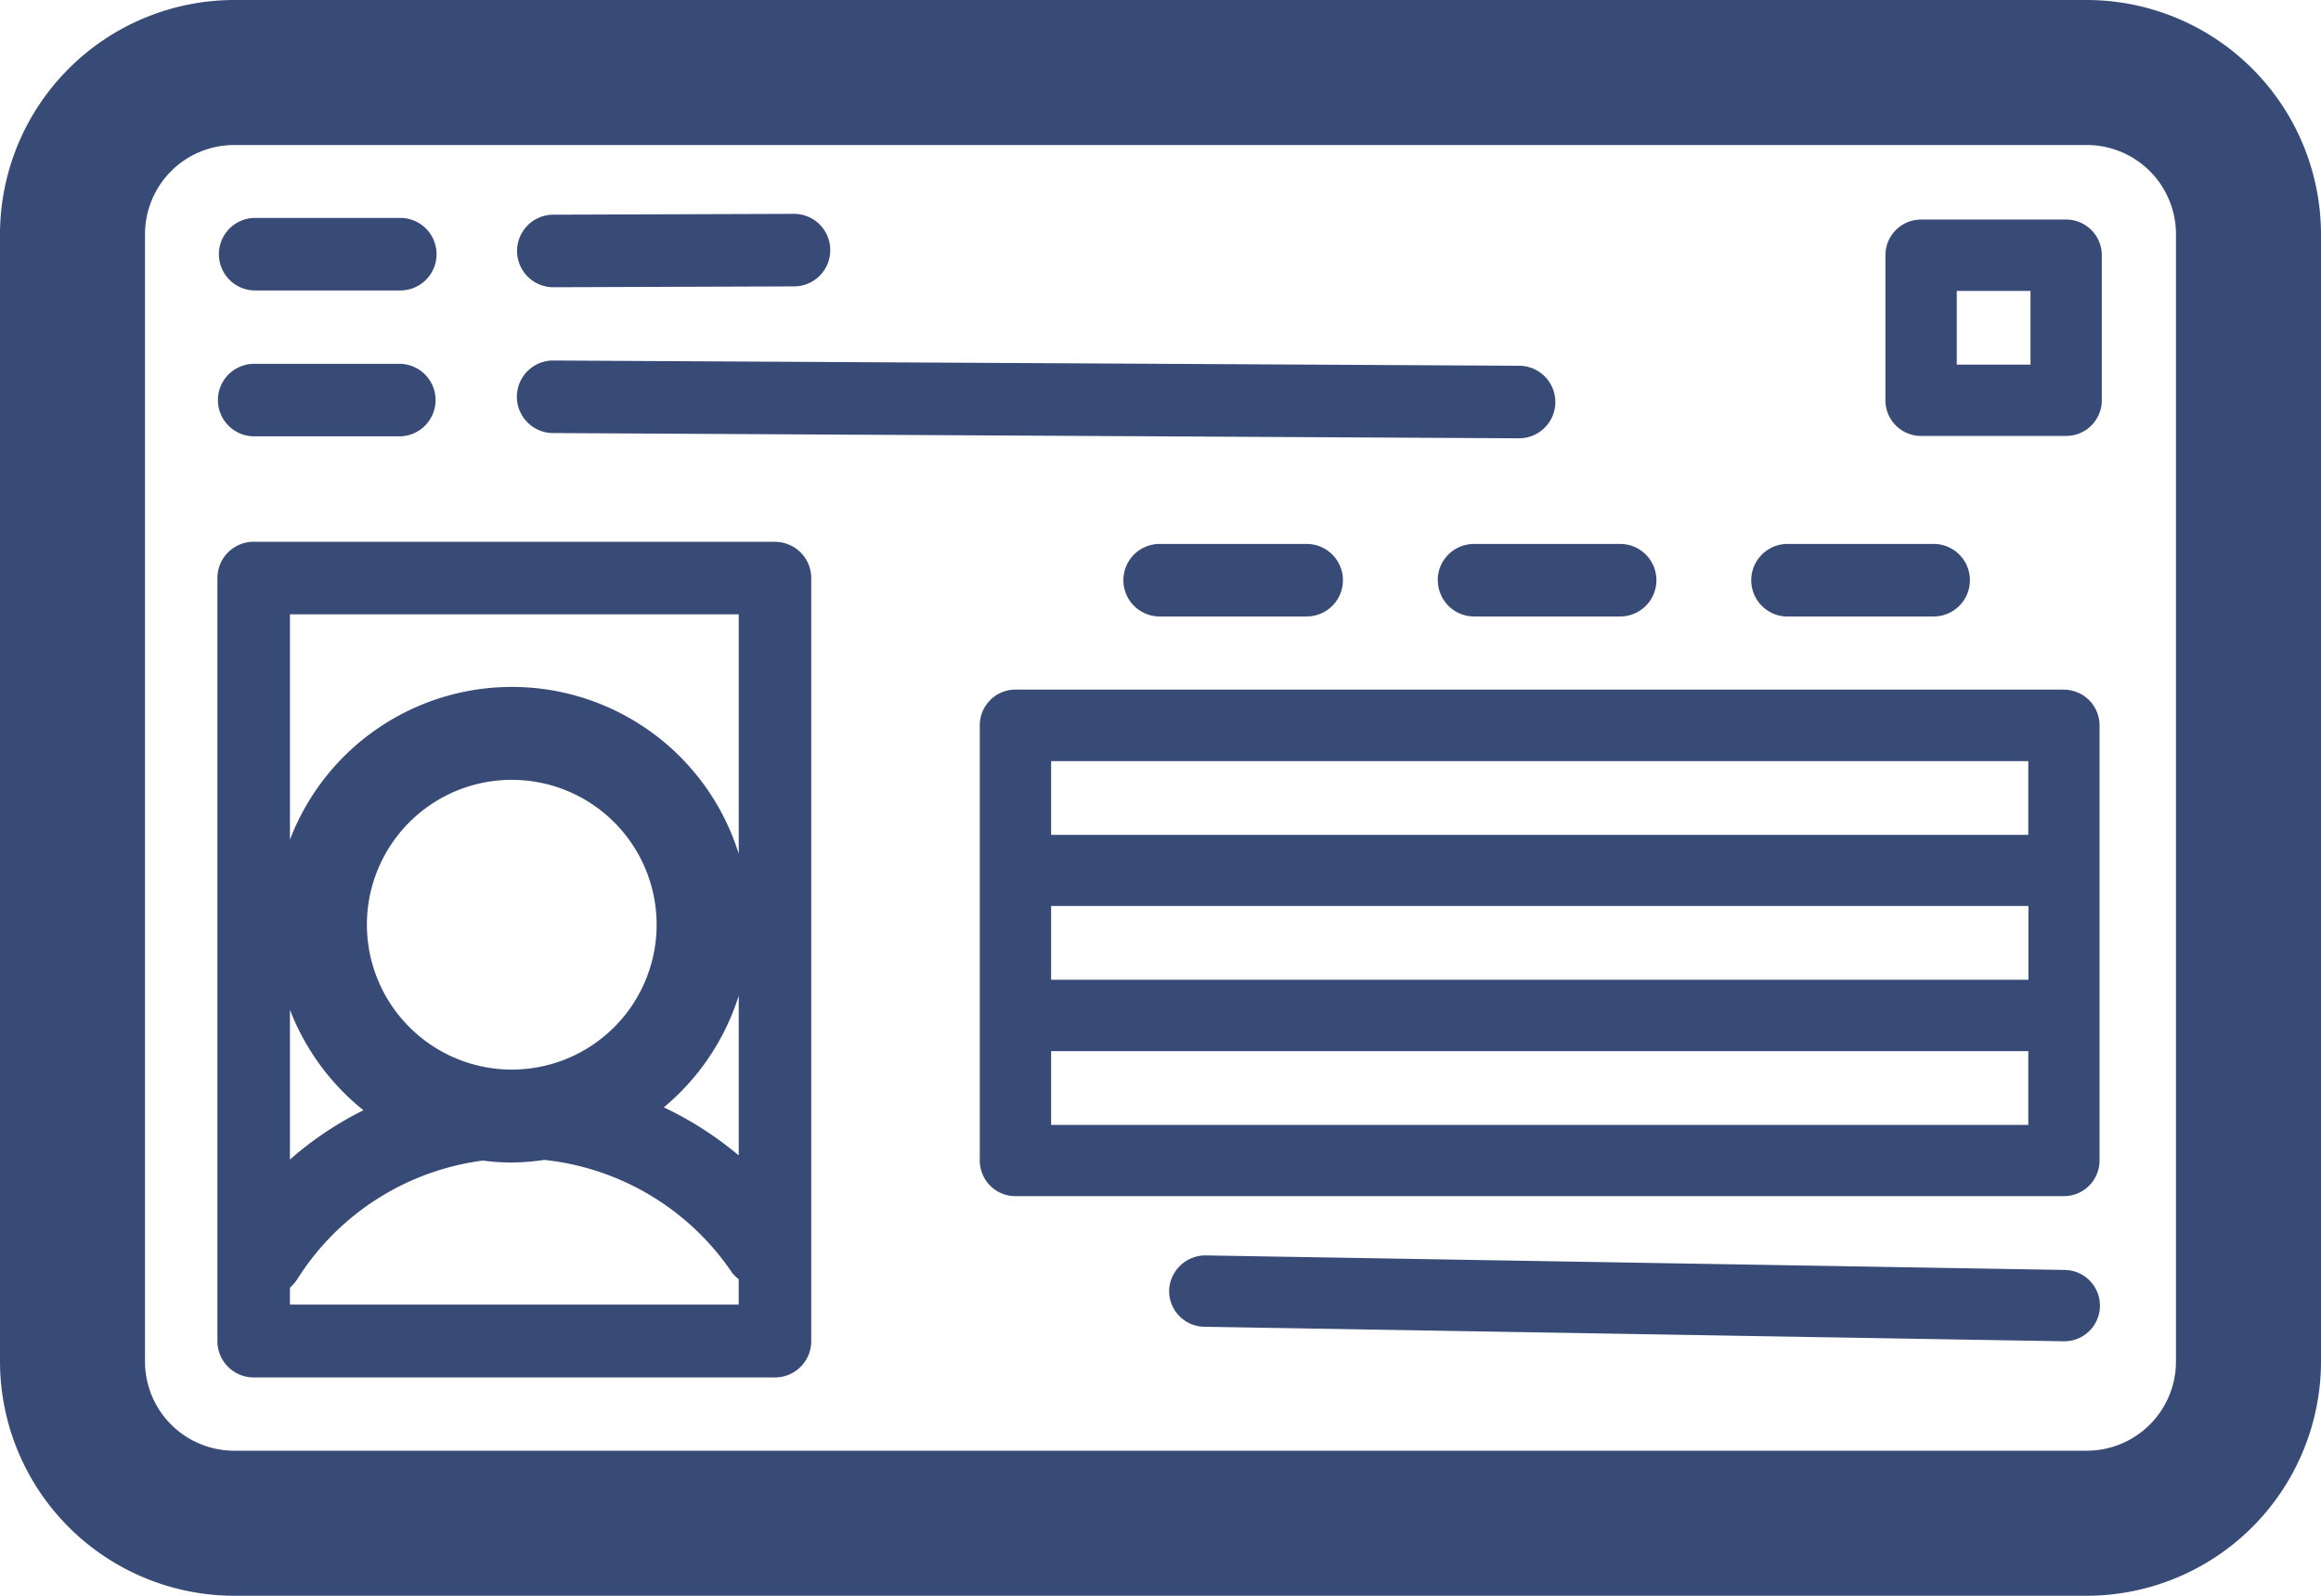 <svg xmlns="http://www.w3.org/2000/svg" width="88.438" height="60.812" viewBox="0 0 88.438 60.812">
  <defs>
    <style>
      .cls-1 {
        fill: #384b77;
        fill-rule: evenodd;
      }
    </style>
  </defs>
  <path id="first_icon01.svg" class="cls-1" d="M530.512,851H459.925A8.935,8.935,0,0,0,451,859.925v42.949a8.936,8.936,0,0,0,8.925,8.927h70.587a8.937,8.937,0,0,0,8.926-8.927V859.925A8.936,8.936,0,0,0,530.512,851Zm3.4,51.874a3.4,3.4,0,0,1-3.4,3.4H459.925a3.4,3.4,0,0,1-3.4-3.4V859.925a3.4,3.4,0,0,1,3.4-3.4h70.587a3.4,3.4,0,0,1,3.4,3.4v42.949Zm-73.188-40.807h5.528a1.382,1.382,0,0,0,0-2.764h-5.528A1.382,1.382,0,1,0,460.722,862.067Zm11.361-.123h0l9.169-.032a1.382,1.382,0,0,0,0-2.764h0l-9.169.032A1.382,1.382,0,0,0,472.083,861.944Zm-11.361,5.681h5.528a1.382,1.382,0,0,0,0-2.763h-5.528A1.382,1.382,0,1,0,460.722,867.625Zm34.5,4.1a1.382,1.382,0,1,0,0,2.763h5.527a1.382,1.382,0,1,0,0-2.763h-5.527Zm10.563,1.382a1.381,1.381,0,0,0,1.382,1.381h5.527a1.382,1.382,0,1,0,0-2.763h-5.527A1.381,1.381,0,0,0,505.782,873.11Zm13.327,1.381h5.527a1.382,1.382,0,1,0,0-2.763h-5.527A1.382,1.382,0,1,0,519.109,874.491ZM472.076,867.5l36.795,0.2h0.007a1.382,1.382,0,0,0,.008-2.764l-36.8-.2h-0.008A1.382,1.382,0,0,0,472.076,867.5Zm8.454,4.142H460.666a1.382,1.382,0,0,0-1.382,1.382V902.1a1.382,1.382,0,0,0,1.382,1.382H480.53a1.381,1.381,0,0,0,1.381-1.382V873.027A1.381,1.381,0,0,0,480.53,871.645Zm-18.482,17.832a9.088,9.088,0,0,0,2.8,3.828,12.992,12.992,0,0,0-2.8,1.878v-5.706Zm2.932-3.24a5.52,5.52,0,1,1,5.519,5.519A5.527,5.527,0,0,1,464.98,886.237Zm14.168,8.789a13.079,13.079,0,0,0-2.855-1.831,9.087,9.087,0,0,0,2.855-4.255v6.086Zm0-20.617v9.125a9.054,9.054,0,0,0-17.1-.538v-8.587h17.1Zm-17.1,26.308v-0.651a1.582,1.582,0,0,0,.285-0.333,9.861,9.861,0,0,1,7.065-4.51,8.9,8.9,0,0,0,1.1.074,9.029,9.029,0,0,0,1.238-.1,9.888,9.888,0,0,1,7.16,4.3,1.5,1.5,0,0,0,.251.246v0.968h-17.1Zm67.6-23.439H489.692a1.359,1.359,0,0,0-1.359,1.359v16.582a1.359,1.359,0,0,0,1.359,1.359h39.952A1.359,1.359,0,0,0,531,895.219V878.637A1.359,1.359,0,0,0,529.644,877.278Zm-38.593,8.245h37.234v2.81H491.051v-2.81ZM528.285,880v2.809H491.051V880h37.234ZM491.051,893.86v-2.81h37.234v2.81H491.051Zm38.616,5.527-32.737-.554a1.384,1.384,0,0,0-1.382,1.336,1.36,1.36,0,0,0,1.336,1.382l32.737,0.554h0.024A1.359,1.359,0,0,0,529.667,899.387Zm0.061-40.022H524.2a1.359,1.359,0,0,0-1.359,1.359v5.527a1.358,1.358,0,0,0,1.359,1.359h5.527a1.359,1.359,0,0,0,1.359-1.359v-5.527A1.36,1.36,0,0,0,529.728,859.365Zm-1.359,5.528H525.56v-2.81h2.809v2.81Z" transform="translate(-451 -851)"/>
</svg>
